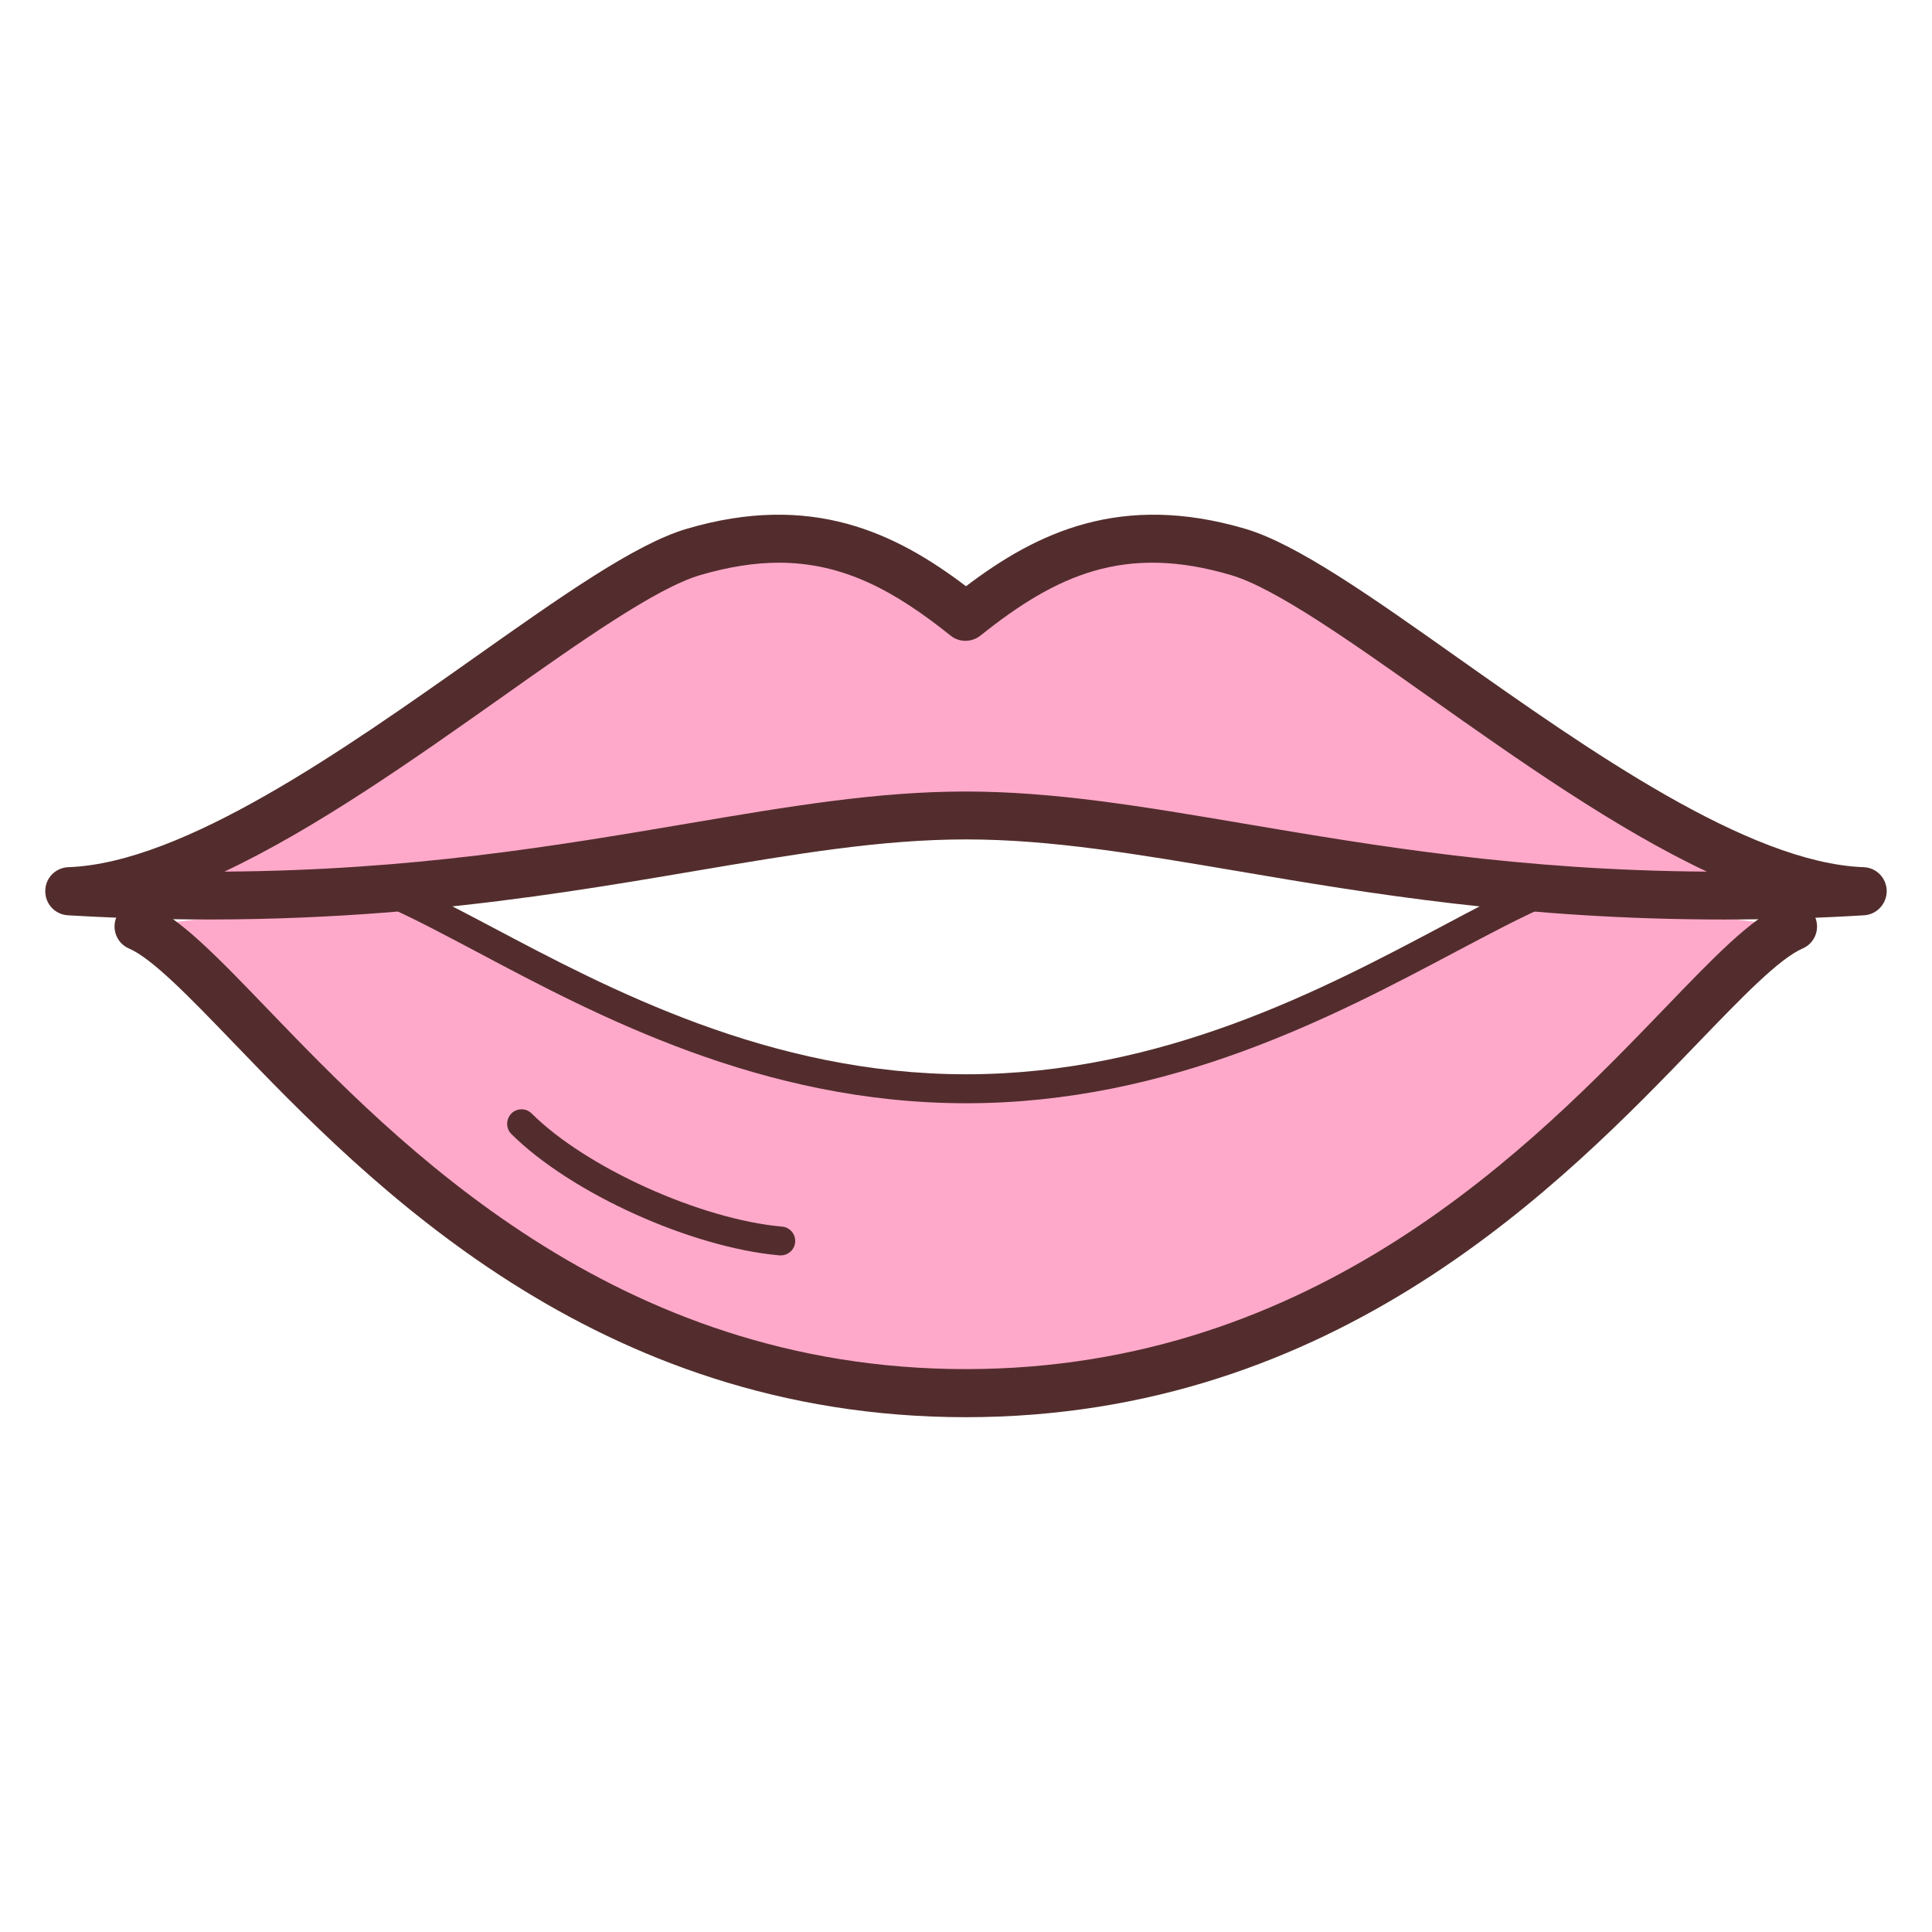 <?xml version="1.0" encoding="UTF-8"?>
<svg id="_x30_1" xmlns="http://www.w3.org/2000/svg" version="1.1" viewBox="0 0 96 96">
  <!-- Generator: Adobe Illustrator 29.4.0, SVG Export Plug-In . SVG Version: 2.1.0 Build 152)  -->
  <defs>
    <style>
      .st0 {
        fill: #ffa9ca;
      }

      .st1 {
        fill: #532d2d;
      }
    </style>
  </defs>
  <g>
    <path class="st0" d="M89.11,46.03c-5.28,2.3-16.77,23.2-41.11,23.2-24.34,0-35.83-20.9-41.11-23.2l12.86-1.54c5.97,2.68,15.62,9.6,28.25,9.6,12.63,0,22.28-6.92,28.25-9.6l12.86,1.54Z"/>
    <path class="st0" d="M48,40.52c11.25,0,22.97,5.05,44.55,3.77-9.88-.37-24.8-15.02-31-16.86-6.2-1.84-10.11.46-13.55,3.22-3.44-2.76-7.35-5.05-13.55-3.22S13.32,43.92,3.45,44.29c21.59,1.29,33.3-3.77,44.55-3.77Z"/>
  </g>
  <g>
    <path class="st1" d="M85.66,45.69c-9.98,0-17.73-1.31-24.19-2.41-4.97-.84-9.25-1.57-13.47-1.57s-8.5.73-13.47,1.57c-7.89,1.34-17.71,3-31.16,2.2-.64-.04-1.13-.57-1.12-1.21,0-.64.51-1.16,1.15-1.18,5.74-.21,13.74-5.87,20.17-10.41,4.28-3.02,7.97-5.64,10.54-6.4,6.19-1.83,10.37.18,13.89,2.85,3.52-2.67,7.7-4.68,13.89-2.85,2.56.76,6.26,3.37,10.54,6.4,6.43,4.54,14.43,10.2,20.17,10.41.64.02,1.14.54,1.15,1.18,0,.64-.49,1.17-1.12,1.21-2.44.15-4.76.21-6.97.21ZM38.71,27.96c-1.2,0-2.49.2-3.93.62-2.18.65-5.9,3.27-9.84,6.06-4.43,3.13-9.23,6.52-13.79,8.67,9.29-.06,16.48-1.28,22.97-2.38,5.07-.86,9.45-1.6,13.86-1.6s8.79.74,13.86,1.6c6.5,1.1,13.68,2.32,22.97,2.38-4.56-2.15-9.36-5.54-13.79-8.67-3.93-2.78-7.65-5.41-9.84-6.06-5.29-1.57-8.69-.01-12.46,3-.44.35-1.06.35-1.49,0-2.75-2.2-5.3-3.62-8.54-3.62Z"/>
    <path class="st1" d="M48,54.82c-10.13,0-18.32-4.34-24.3-7.52-1.61-.85-3-1.59-4.24-2.15-.36-.16-.52-.59-.36-.95.16-.36.59-.52.95-.36,1.29.58,2.69,1.33,4.33,2.19,5.85,3.1,13.85,7.35,23.63,7.35s17.78-4.25,23.63-7.35c1.63-.87,3.04-1.61,4.33-2.19.36-.16.79,0,.95.36.16.36,0,.79-.36.95-1.24.56-2.63,1.3-4.24,2.15-5.98,3.17-14.17,7.52-24.3,7.52Z"/>
    <path class="st1" d="M48,70.42c-18.47,0-29.71-11.66-36.42-18.63-2.15-2.23-4-4.15-5.17-4.66-.61-.26-.88-.97-.62-1.57.26-.61.97-.88,1.57-.62,1.6.7,3.42,2.58,5.93,5.19,6.45,6.7,17.24,17.9,34.7,17.9s28.25-11.21,34.7-17.9c2.51-2.61,4.33-4.5,5.93-5.19.61-.26,1.31.01,1.57.62.26.61-.01,1.31-.62,1.57-1.17.51-3.02,2.43-5.17,4.66-6.71,6.97-17.95,18.63-36.42,18.63Z"/>
    <path class="st1" d="M38.8,62.38s-.04,0-.06,0c-4.4-.39-10.37-3.09-13.33-6.03-.28-.28-.28-.73,0-1.02.28-.28.73-.28,1.01,0,2.7,2.69,8.4,5.26,12.44,5.62.39.03.69.38.65.78-.03.37-.35.65-.71.65Z"/>
  </g>
</svg>